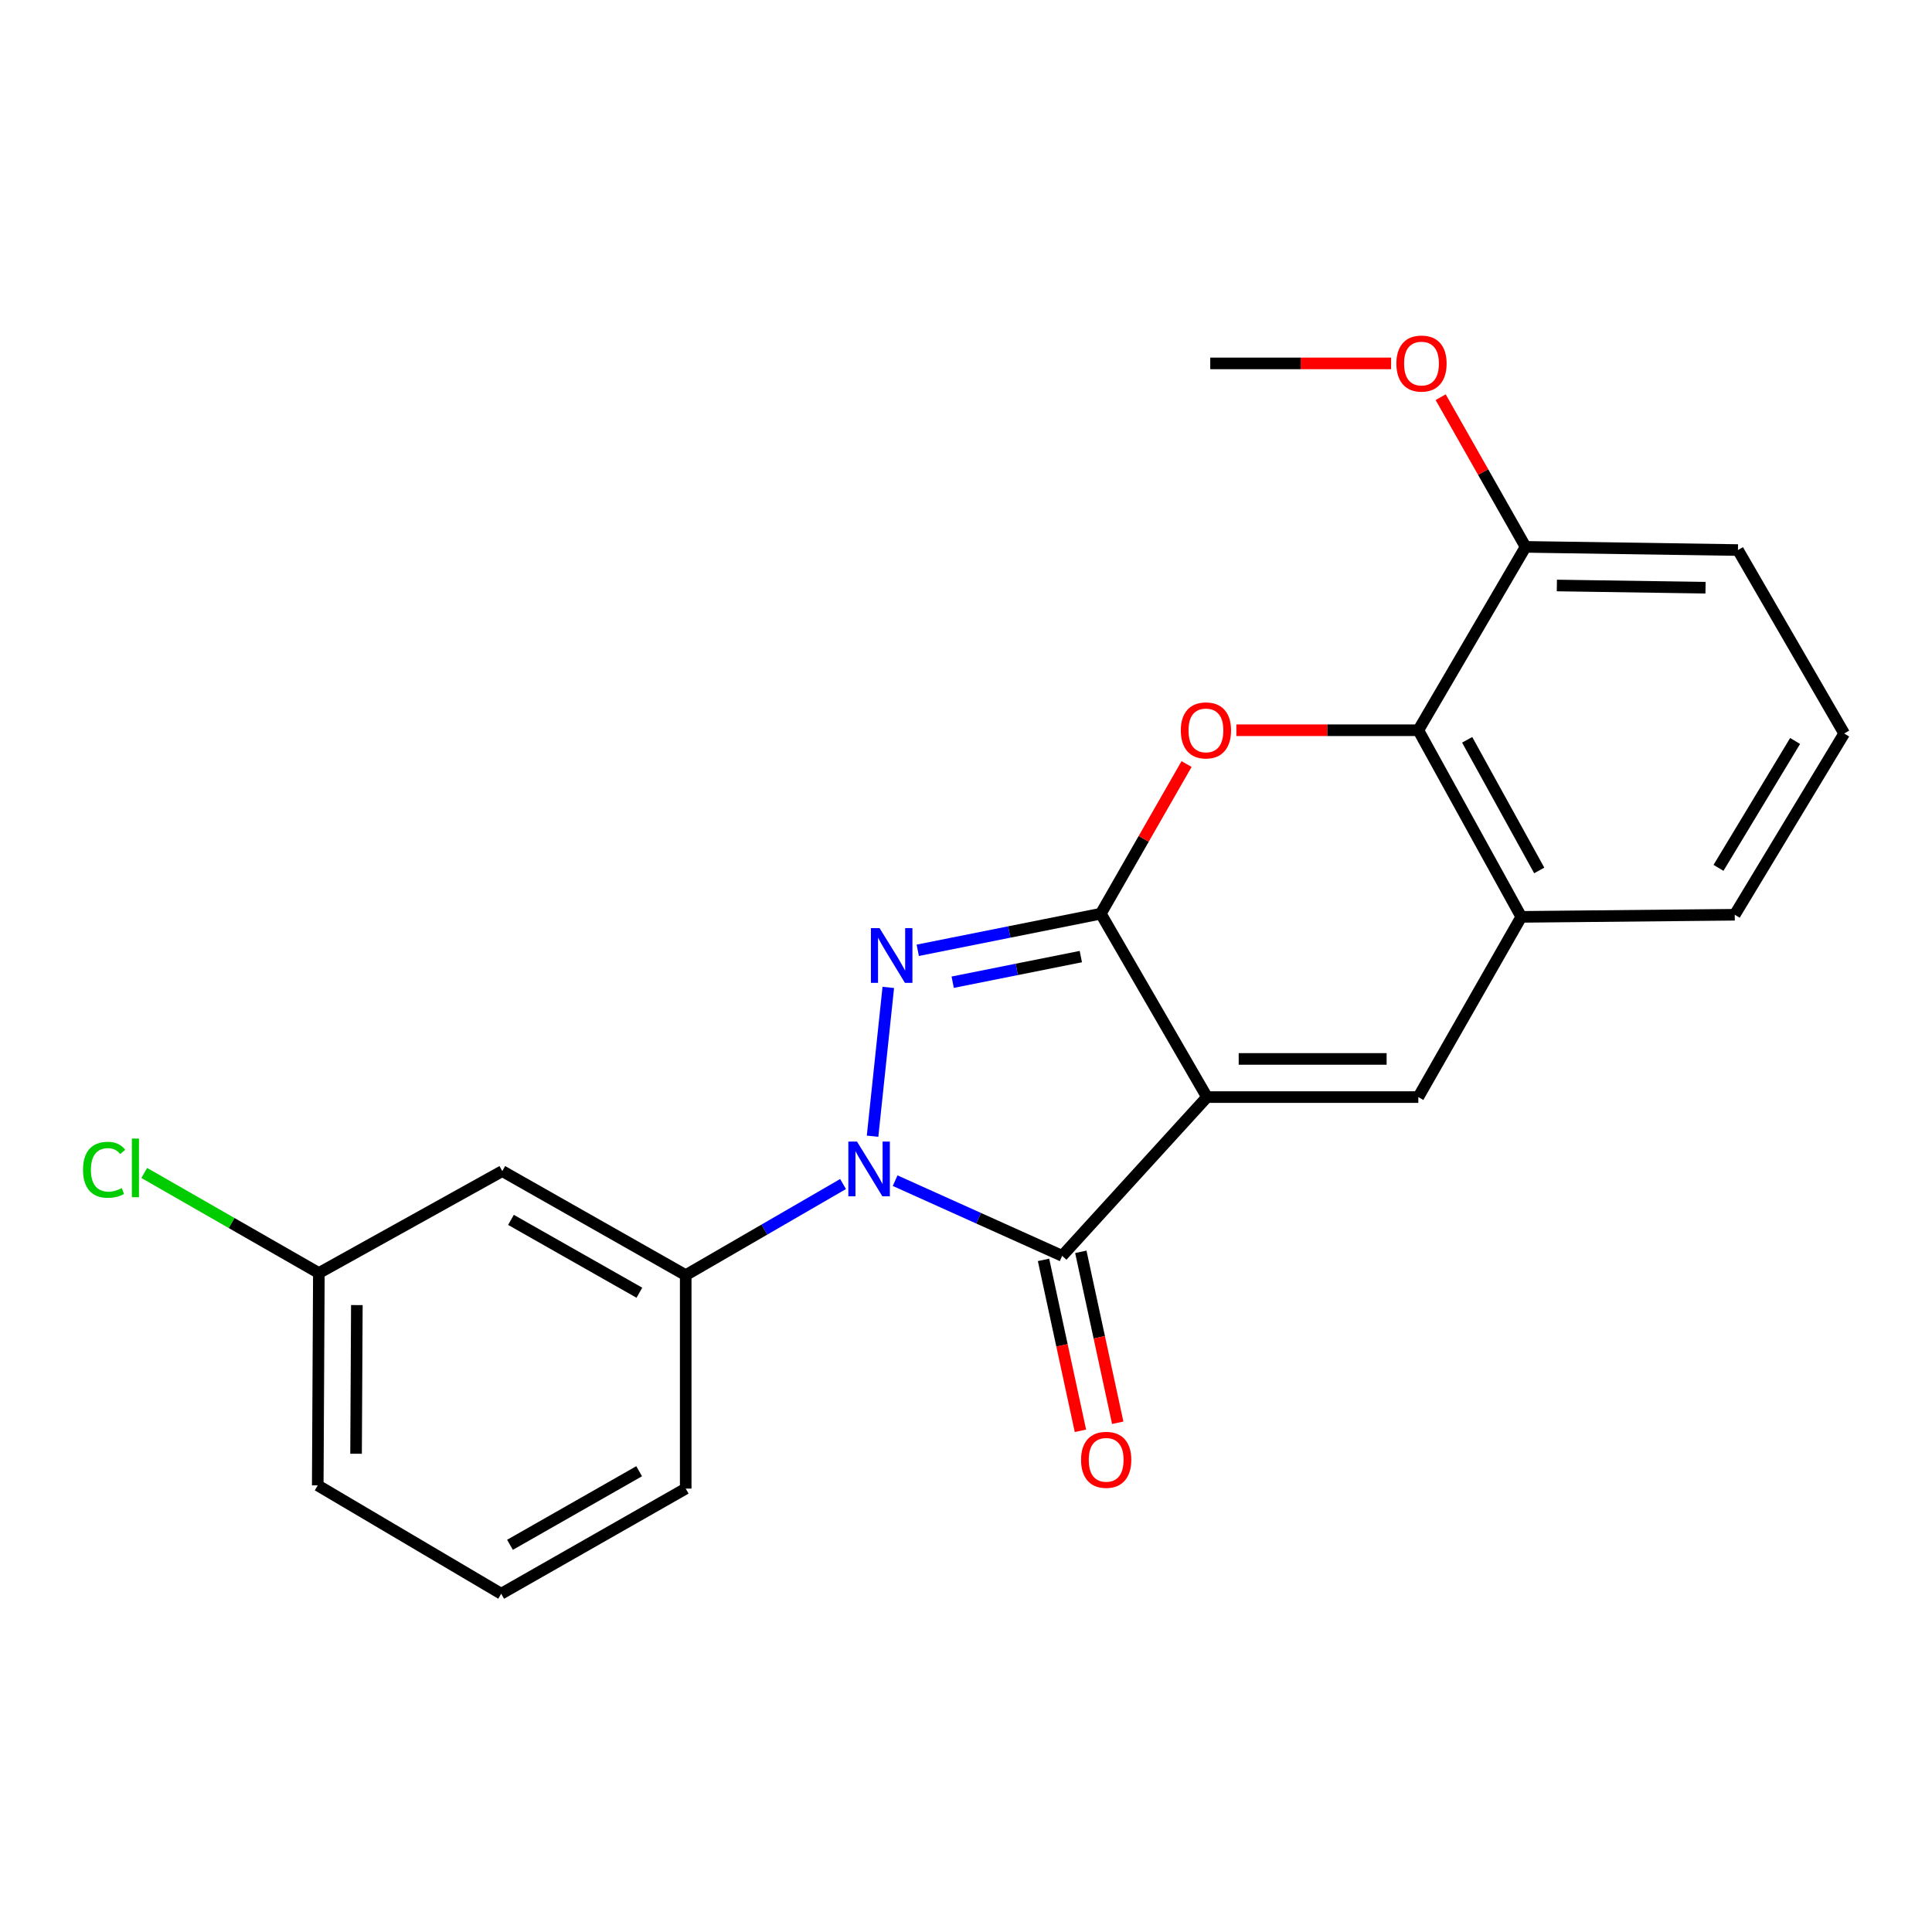 <?xml version='1.0' encoding='iso-8859-1'?>
<svg version='1.1' baseProfile='full'
              xmlns='http://www.w3.org/2000/svg'
                      xmlns:rdkit='http://www.rdkit.org/xml'
                      xmlns:xlink='http://www.w3.org/1999/xlink'
                  xml:space='preserve'
width='1000px' height='1000px' viewBox='0 0 1000 1000'>
<!-- END OF HEADER -->
<rect style='opacity:1.0;fill:#FFFFFF;stroke:none' width='1000' height='1000' x='0' y='0'> </rect>
<path class='bond-0' d='M 624.737,567.848 L 569.778,472.926' style='fill:none;fill-rule:evenodd;stroke:#000000;stroke-width:6px;stroke-linecap:butt;stroke-linejoin:miter;stroke-opacity:1' />
<path class='bond-3' d='M 624.737,567.848 L 549.78,650.023' style='fill:none;fill-rule:evenodd;stroke:#000000;stroke-width:6px;stroke-linecap:butt;stroke-linejoin:miter;stroke-opacity:1' />
<path class='bond-5' d='M 624.737,567.848 L 734.118,567.848' style='fill:none;fill-rule:evenodd;stroke:#000000;stroke-width:6px;stroke-linecap:butt;stroke-linejoin:miter;stroke-opacity:1' />
<path class='bond-5' d='M 641.144,548.102 L 717.711,548.102' style='fill:none;fill-rule:evenodd;stroke:#000000;stroke-width:6px;stroke-linecap:butt;stroke-linejoin:miter;stroke-opacity:1' />
<path class='bond-2' d='M 569.778,472.926 L 522.403,482.398' style='fill:none;fill-rule:evenodd;stroke:#000000;stroke-width:6px;stroke-linecap:butt;stroke-linejoin:miter;stroke-opacity:1' />
<path class='bond-2' d='M 522.403,482.398 L 475.028,491.87' style='fill:none;fill-rule:evenodd;stroke:#0000FF;stroke-width:6px;stroke-linecap:butt;stroke-linejoin:miter;stroke-opacity:1' />
<path class='bond-2' d='M 559.437,495.13 L 526.275,501.76' style='fill:none;fill-rule:evenodd;stroke:#000000;stroke-width:6px;stroke-linecap:butt;stroke-linejoin:miter;stroke-opacity:1' />
<path class='bond-2' d='M 526.275,501.76 L 493.112,508.391' style='fill:none;fill-rule:evenodd;stroke:#0000FF;stroke-width:6px;stroke-linecap:butt;stroke-linejoin:miter;stroke-opacity:1' />
<path class='bond-4' d='M 569.778,472.926 L 591.971,434.196' style='fill:none;fill-rule:evenodd;stroke:#000000;stroke-width:6px;stroke-linecap:butt;stroke-linejoin:miter;stroke-opacity:1' />
<path class='bond-4' d='M 591.971,434.196 L 614.163,395.467' style='fill:none;fill-rule:evenodd;stroke:#FF0000;stroke-width:6px;stroke-linecap:butt;stroke-linejoin:miter;stroke-opacity:1' />
<path class='bond-1' d='M 463.325,611.113 L 506.553,630.568' style='fill:none;fill-rule:evenodd;stroke:#0000FF;stroke-width:6px;stroke-linecap:butt;stroke-linejoin:miter;stroke-opacity:1' />
<path class='bond-1' d='M 506.553,630.568 L 549.78,650.023' style='fill:none;fill-rule:evenodd;stroke:#000000;stroke-width:6px;stroke-linecap:butt;stroke-linejoin:miter;stroke-opacity:1' />
<path class='bond-7' d='M 436.363,612.854 L 395.643,636.435' style='fill:none;fill-rule:evenodd;stroke:#0000FF;stroke-width:6px;stroke-linecap:butt;stroke-linejoin:miter;stroke-opacity:1' />
<path class='bond-7' d='M 395.643,636.435 L 354.923,660.016' style='fill:none;fill-rule:evenodd;stroke:#000000;stroke-width:6px;stroke-linecap:butt;stroke-linejoin:miter;stroke-opacity:1' />
<path class='bond-22' d='M 451.636,588.109 L 459.782,511.081' style='fill:none;fill-rule:evenodd;stroke:#0000FF;stroke-width:6px;stroke-linecap:butt;stroke-linejoin:miter;stroke-opacity:1' />
<path class='bond-10' d='M 540.13,652.106 L 549.68,696.345' style='fill:none;fill-rule:evenodd;stroke:#000000;stroke-width:6px;stroke-linecap:butt;stroke-linejoin:miter;stroke-opacity:1' />
<path class='bond-10' d='M 549.68,696.345 L 559.23,740.585' style='fill:none;fill-rule:evenodd;stroke:#FF0000;stroke-width:6px;stroke-linecap:butt;stroke-linejoin:miter;stroke-opacity:1' />
<path class='bond-10' d='M 559.431,647.94 L 568.981,692.179' style='fill:none;fill-rule:evenodd;stroke:#000000;stroke-width:6px;stroke-linecap:butt;stroke-linejoin:miter;stroke-opacity:1' />
<path class='bond-10' d='M 568.981,692.179 L 578.531,736.418' style='fill:none;fill-rule:evenodd;stroke:#FF0000;stroke-width:6px;stroke-linecap:butt;stroke-linejoin:miter;stroke-opacity:1' />
<path class='bond-23' d='M 639.937,377.971 L 687.027,377.971' style='fill:none;fill-rule:evenodd;stroke:#FF0000;stroke-width:6px;stroke-linecap:butt;stroke-linejoin:miter;stroke-opacity:1' />
<path class='bond-23' d='M 687.027,377.971 L 734.118,377.971' style='fill:none;fill-rule:evenodd;stroke:#000000;stroke-width:6px;stroke-linecap:butt;stroke-linejoin:miter;stroke-opacity:1' />
<path class='bond-8' d='M 734.118,567.848 L 787.409,474.571' style='fill:none;fill-rule:evenodd;stroke:#000000;stroke-width:6px;stroke-linecap:butt;stroke-linejoin:miter;stroke-opacity:1' />
<path class='bond-6' d='M 734.118,377.971 L 787.409,474.571' style='fill:none;fill-rule:evenodd;stroke:#000000;stroke-width:6px;stroke-linecap:butt;stroke-linejoin:miter;stroke-opacity:1' />
<path class='bond-6' d='M 759.401,382.923 L 796.705,450.543' style='fill:none;fill-rule:evenodd;stroke:#000000;stroke-width:6px;stroke-linecap:butt;stroke-linejoin:miter;stroke-opacity:1' />
<path class='bond-11' d='M 734.118,377.971 L 789.636,283.06' style='fill:none;fill-rule:evenodd;stroke:#000000;stroke-width:6px;stroke-linecap:butt;stroke-linejoin:miter;stroke-opacity:1' />
<path class='bond-9' d='M 354.923,660.016 L 259.979,606.154' style='fill:none;fill-rule:evenodd;stroke:#000000;stroke-width:6px;stroke-linecap:butt;stroke-linejoin:miter;stroke-opacity:1' />
<path class='bond-9' d='M 330.939,669.112 L 264.478,631.408' style='fill:none;fill-rule:evenodd;stroke:#000000;stroke-width:6px;stroke-linecap:butt;stroke-linejoin:miter;stroke-opacity:1' />
<path class='bond-16' d='M 354.923,660.016 L 354.923,770.494' style='fill:none;fill-rule:evenodd;stroke:#000000;stroke-width:6px;stroke-linecap:butt;stroke-linejoin:miter;stroke-opacity:1' />
<path class='bond-15' d='M 787.409,474.571 L 897.897,473.474' style='fill:none;fill-rule:evenodd;stroke:#000000;stroke-width:6px;stroke-linecap:butt;stroke-linejoin:miter;stroke-opacity:1' />
<path class='bond-12' d='M 259.979,606.154 L 165.046,658.919' style='fill:none;fill-rule:evenodd;stroke:#000000;stroke-width:6px;stroke-linecap:butt;stroke-linejoin:miter;stroke-opacity:1' />
<path class='bond-14' d='M 789.636,283.06 L 767.66,244.322' style='fill:none;fill-rule:evenodd;stroke:#000000;stroke-width:6px;stroke-linecap:butt;stroke-linejoin:miter;stroke-opacity:1' />
<path class='bond-14' d='M 767.66,244.322 L 745.685,205.584' style='fill:none;fill-rule:evenodd;stroke:#FF0000;stroke-width:6px;stroke-linecap:butt;stroke-linejoin:miter;stroke-opacity:1' />
<path class='bond-24' d='M 789.636,283.06 L 899.565,284.705' style='fill:none;fill-rule:evenodd;stroke:#000000;stroke-width:6px;stroke-linecap:butt;stroke-linejoin:miter;stroke-opacity:1' />
<path class='bond-24' d='M 805.83,303.05 L 882.78,304.202' style='fill:none;fill-rule:evenodd;stroke:#000000;stroke-width:6px;stroke-linecap:butt;stroke-linejoin:miter;stroke-opacity:1' />
<path class='bond-13' d='M 165.046,658.919 L 119.857,633.02' style='fill:none;fill-rule:evenodd;stroke:#000000;stroke-width:6px;stroke-linecap:butt;stroke-linejoin:miter;stroke-opacity:1' />
<path class='bond-13' d='M 119.857,633.02 L 74.668,607.121' style='fill:none;fill-rule:evenodd;stroke:#00CC00;stroke-width:6px;stroke-linecap:butt;stroke-linejoin:miter;stroke-opacity:1' />
<path class='bond-25' d='M 165.046,658.919 L 164.465,768.837' style='fill:none;fill-rule:evenodd;stroke:#000000;stroke-width:6px;stroke-linecap:butt;stroke-linejoin:miter;stroke-opacity:1' />
<path class='bond-25' d='M 184.705,675.511 L 184.298,752.454' style='fill:none;fill-rule:evenodd;stroke:#000000;stroke-width:6px;stroke-linecap:butt;stroke-linejoin:miter;stroke-opacity:1' />
<path class='bond-21' d='M 720.03,188.094 L 673.228,188.094' style='fill:none;fill-rule:evenodd;stroke:#FF0000;stroke-width:6px;stroke-linecap:butt;stroke-linejoin:miter;stroke-opacity:1' />
<path class='bond-21' d='M 673.228,188.094 L 626.427,188.094' style='fill:none;fill-rule:evenodd;stroke:#000000;stroke-width:6px;stroke-linecap:butt;stroke-linejoin:miter;stroke-opacity:1' />
<path class='bond-17' d='M 897.897,473.474 L 954.545,379.66' style='fill:none;fill-rule:evenodd;stroke:#000000;stroke-width:6px;stroke-linecap:butt;stroke-linejoin:miter;stroke-opacity:1' />
<path class='bond-17' d='M 889.491,449.195 L 929.145,383.526' style='fill:none;fill-rule:evenodd;stroke:#000000;stroke-width:6px;stroke-linecap:butt;stroke-linejoin:miter;stroke-opacity:1' />
<path class='bond-18' d='M 354.923,770.494 L 259.42,824.915' style='fill:none;fill-rule:evenodd;stroke:#000000;stroke-width:6px;stroke-linecap:butt;stroke-linejoin:miter;stroke-opacity:1' />
<path class='bond-18' d='M 330.822,761.501 L 263.969,799.596' style='fill:none;fill-rule:evenodd;stroke:#000000;stroke-width:6px;stroke-linecap:butt;stroke-linejoin:miter;stroke-opacity:1' />
<path class='bond-19' d='M 954.545,379.66 L 899.565,284.705' style='fill:none;fill-rule:evenodd;stroke:#000000;stroke-width:6px;stroke-linecap:butt;stroke-linejoin:miter;stroke-opacity:1' />
<path class='bond-20' d='M 259.42,824.915 L 164.465,768.837' style='fill:none;fill-rule:evenodd;stroke:#000000;stroke-width:6px;stroke-linecap:butt;stroke-linejoin:miter;stroke-opacity:1' />
<path  class='atom-2' d='M 443.585 590.886
L 452.865 605.886
Q 453.785 607.366, 455.265 610.046
Q 456.745 612.726, 456.825 612.886
L 456.825 590.886
L 460.585 590.886
L 460.585 619.206
L 456.705 619.206
L 446.745 602.806
Q 445.585 600.886, 444.345 598.686
Q 443.145 596.486, 442.785 595.806
L 442.785 619.206
L 439.105 619.206
L 439.105 590.886
L 443.585 590.886
' fill='#0000FF'/>
<path  class='atom-3' d='M 455.268 480.409
L 464.548 495.409
Q 465.468 496.889, 466.948 499.569
Q 468.428 502.249, 468.508 502.409
L 468.508 480.409
L 472.268 480.409
L 472.268 508.729
L 468.388 508.729
L 458.428 492.329
Q 457.268 490.409, 456.028 488.209
Q 454.828 486.009, 454.468 485.329
L 454.468 508.729
L 450.788 508.729
L 450.788 480.409
L 455.268 480.409
' fill='#0000FF'/>
<path  class='atom-5' d='M 611.189 378.051
Q 611.189 371.251, 614.549 367.451
Q 617.909 363.651, 624.189 363.651
Q 630.469 363.651, 633.829 367.451
Q 637.189 371.251, 637.189 378.051
Q 637.189 384.931, 633.789 388.851
Q 630.389 392.731, 624.189 392.731
Q 617.949 392.731, 614.549 388.851
Q 611.189 384.971, 611.189 378.051
M 624.189 389.531
Q 628.509 389.531, 630.829 386.651
Q 633.189 383.731, 633.189 378.051
Q 633.189 372.491, 630.829 369.691
Q 628.509 366.851, 624.189 366.851
Q 619.869 366.851, 617.509 369.651
Q 615.189 372.451, 615.189 378.051
Q 615.189 383.771, 617.509 386.651
Q 619.869 389.531, 624.189 389.531
' fill='#FF0000'/>
<path  class='atom-11' d='M 559.554 755.6
Q 559.554 748.8, 562.914 745
Q 566.274 741.2, 572.554 741.2
Q 578.834 741.2, 582.194 745
Q 585.554 748.8, 585.554 755.6
Q 585.554 762.48, 582.154 766.4
Q 578.754 770.28, 572.554 770.28
Q 566.314 770.28, 562.914 766.4
Q 559.554 762.52, 559.554 755.6
M 572.554 767.08
Q 576.874 767.08, 579.194 764.2
Q 581.554 761.28, 581.554 755.6
Q 581.554 750.04, 579.194 747.24
Q 576.874 744.4, 572.554 744.4
Q 568.234 744.4, 565.874 747.2
Q 563.554 750, 563.554 755.6
Q 563.554 761.32, 565.874 764.2
Q 568.234 767.08, 572.554 767.08
' fill='#FF0000'/>
<path  class='atom-14' d='M 42.971 605.478
Q 42.971 598.438, 46.251 594.758
Q 49.571 591.038, 55.851 591.038
Q 61.691 591.038, 64.811 595.158
L 62.171 597.318
Q 59.891 594.318, 55.851 594.318
Q 51.571 594.318, 49.291 597.198
Q 47.051 600.038, 47.051 605.478
Q 47.051 611.078, 49.371 613.958
Q 51.731 616.838, 56.291 616.838
Q 59.411 616.838, 63.051 614.958
L 64.171 617.958
Q 62.691 618.918, 60.451 619.478
Q 58.211 620.038, 55.731 620.038
Q 49.571 620.038, 46.251 616.278
Q 42.971 612.518, 42.971 605.478
' fill='#00CC00'/>
<path  class='atom-14' d='M 68.251 589.318
L 71.931 589.318
L 71.931 619.678
L 68.251 619.678
L 68.251 589.318
' fill='#00CC00'/>
<path  class='atom-15' d='M 722.763 188.174
Q 722.763 181.374, 726.123 177.574
Q 729.483 173.774, 735.763 173.774
Q 742.043 173.774, 745.403 177.574
Q 748.763 181.374, 748.763 188.174
Q 748.763 195.054, 745.363 198.974
Q 741.963 202.854, 735.763 202.854
Q 729.523 202.854, 726.123 198.974
Q 722.763 195.094, 722.763 188.174
M 735.763 199.654
Q 740.083 199.654, 742.403 196.774
Q 744.763 193.854, 744.763 188.174
Q 744.763 182.614, 742.403 179.814
Q 740.083 176.974, 735.763 176.974
Q 731.443 176.974, 729.083 179.774
Q 726.763 182.574, 726.763 188.174
Q 726.763 193.894, 729.083 196.774
Q 731.443 199.654, 735.763 199.654
' fill='#FF0000'/>
</svg>

